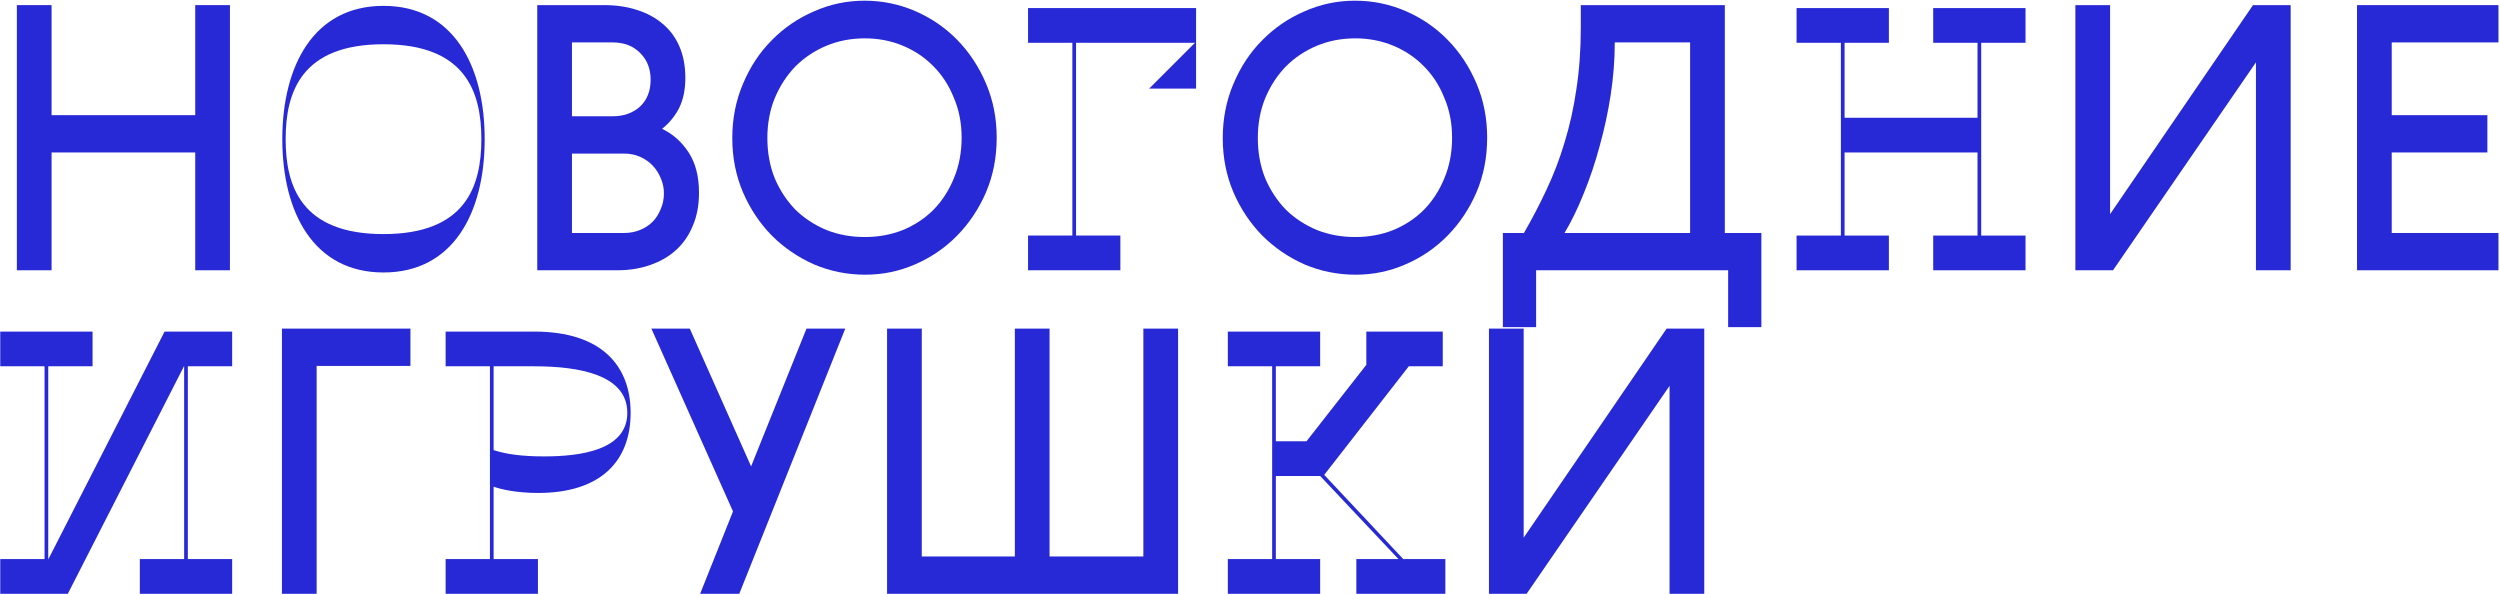 <svg xmlns="http://www.w3.org/2000/svg" width="1221" height="290" viewBox="0 0 1221 290" fill="none">
  <path d="M832.362 290H815.408V188.456L745.608 290H727.211V160.5H744.165V262.585L813.965 160.5H832.362V290Z" fill="#2829D6"></path>
  <path d="M599.676 178.899V161.945H644.766V178.899H623.123V215.513H638.093L667.311 178.178V161.945H704.646V178.899H688.053L646.75 231.926L685.347 273.048H705.909V290.002H662.442V273.048H683.003L644.766 232.467H623.123V273.048H644.766V290.002H599.676V273.048H621.319V178.899H599.676Z" fill="#2829D6"></path>
  <path d="M433.246 160.5H450.2V271.783H495.651V160.5H512.605V271.783H558.417V160.5H575.371V290H433.246V160.5Z" fill="#2829D6"></path>
  <path d="M318.137 160.5H336.894L366.834 227.775L393.889 160.5H412.827L361.063 290H341.944L357.997 249.779L318.137 160.5Z" fill="#2829D6"></path>
  <path d="M217.641 290.002V273.048H239.284V178.899H217.641V161.945H260.927C294.114 161.945 308.002 178.899 308.002 201.625C308.002 224.891 293.753 240.763 262.731 240.763C252.27 240.763 244.514 238.96 241.088 237.697V273.048H262.731V290.002H217.641ZM260.927 178.899H241.088V219.841C247.22 221.825 254.795 222.907 265.797 222.907C283.112 222.907 306.378 220.022 306.378 201.625C306.378 183.048 282.931 178.899 260.927 178.899Z" fill="#2829D6"></path>
  <path d="M137.691 160.5H200.457V178.717H154.645V290H137.691V160.5Z" fill="#2829D6"></path>
  <path d="M113.384 273.048V290.002H68.294V273.048H89.937V178.719L33.123 290.002H0.117V273.048H21.761V178.899H0.117V161.945H45.208V178.899H23.564V273.228L80.378 161.945H113.384V178.899H91.741V273.048H113.384Z" fill="#2829D6"></path>
  <path d="M1151.17 2.5H1220.25V20.716H1168.12V56.248H1214.84V74.464H1168.12V113.783H1220.25V132H1151.17V2.5Z" fill="#2829D6"></path>
  <path d="M1118.76 132H1101.8V30.456L1032 132H1013.61V2.5H1030.56V104.585L1100.36 2.5H1118.76V132Z" fill="#2829D6"></path>
  <path d="M944.175 132.002V115.048H965.819V74.467H900.888V115.048H922.532V132.002H877.441V115.048H899.085V20.899H877.441V3.945H922.532V20.899H900.888V57.513H965.819V20.899H944.175V3.945H989.266V20.899H967.622V115.048H989.266V132.002H944.175Z" fill="#2829D6"></path>
  <path d="M842.401 113.783H860.257V159.775H844.024V132H750.236V159.775H734.004V113.783H744.285C748.252 106.929 751.92 99.895 755.287 92.681C758.774 85.346 761.719 77.651 764.124 69.594C766.649 61.418 768.573 52.761 769.896 43.622C771.339 34.364 772.06 24.324 772.06 13.502V2.5H842.401V113.783ZM825.447 113.783V20.716H788.653C788.653 29.133 787.992 37.67 786.669 46.328C785.347 54.865 783.543 63.222 781.259 71.398C779.094 79.454 776.509 87.15 773.503 94.484C770.617 101.699 767.491 108.132 764.124 113.783H825.447Z" fill="#2829D6"></path>
  <path d="M637.051 5.566C644.867 2.079 653.103 0.336 661.761 0.336C670.418 0.336 678.655 2.019 686.47 5.386C694.286 8.753 701.14 13.442 707.031 19.454C712.923 25.466 717.613 32.56 721.1 40.737C724.587 48.913 726.33 57.751 726.33 67.25C726.33 76.869 724.587 85.767 721.1 93.944C717.613 102 712.923 109.034 707.031 115.046C701.14 121.058 694.286 125.747 686.47 129.114C678.775 132.481 670.659 134.164 662.122 134.164C653.344 134.164 644.987 132.481 637.051 129.114C629.236 125.627 622.382 120.938 616.49 115.046C610.598 109.034 605.909 102 602.422 93.944C598.935 85.767 597.191 76.929 597.191 67.43C597.191 57.931 598.935 49.094 602.422 40.917C605.909 32.621 610.598 25.526 616.49 19.635C622.382 13.623 629.236 8.933 637.051 5.566ZM661.941 18.733C655.208 18.733 648.955 19.935 643.184 22.34C637.412 24.745 632.362 28.112 628.033 32.44C623.825 36.769 620.458 41.939 617.933 47.951C615.528 53.843 614.326 60.336 614.326 67.43C614.326 74.525 615.528 81.078 617.933 87.09C620.458 92.982 623.825 98.092 628.033 102.421C632.362 106.629 637.412 109.936 643.184 112.34C648.955 114.625 655.208 115.767 661.941 115.767C668.554 115.767 674.747 114.625 680.518 112.34C686.29 109.936 691.28 106.629 695.488 102.421C699.697 98.092 703.003 92.982 705.408 87.09C707.933 81.078 709.196 74.465 709.196 67.25C709.196 60.156 707.933 53.663 705.408 47.771C703.003 41.759 699.697 36.649 695.488 32.44C691.28 28.112 686.29 24.745 680.518 22.34C674.747 19.935 668.554 18.733 661.941 18.733Z" fill="#2829D6"></path>
  <path d="M547.188 115.048V132.002H502.098V115.048H523.741V20.899H502.098V3.945H584.162V43.264H561.256L583.621 20.899H525.545V115.048H547.188Z" fill="#2829D6"></path>
  <path d="M397.508 5.566C405.324 2.079 413.561 0.336 422.218 0.336C430.875 0.336 439.112 2.019 446.927 5.386C454.743 8.753 461.597 13.442 467.489 19.454C473.38 25.466 478.07 32.56 481.557 40.737C485.044 48.913 486.787 57.751 486.787 67.25C486.787 76.869 485.044 85.767 481.557 93.944C478.07 102 473.38 109.034 467.489 115.046C461.597 121.058 454.743 125.747 446.927 129.114C439.232 132.481 431.116 134.164 422.579 134.164C413.801 134.164 405.444 132.481 397.508 129.114C389.693 125.627 382.839 120.938 376.947 115.046C371.055 109.034 366.366 102 362.879 93.944C359.392 85.767 357.648 76.929 357.648 67.43C357.648 57.931 359.392 49.094 362.879 40.917C366.366 32.621 371.055 25.526 376.947 19.635C382.839 13.623 389.693 8.933 397.508 5.566ZM422.398 18.733C415.665 18.733 409.412 19.935 403.641 22.34C397.869 24.745 392.819 28.112 388.49 32.44C384.282 36.769 380.915 41.939 378.39 47.951C375.985 53.843 374.783 60.336 374.783 67.43C374.783 74.525 375.985 81.078 378.39 87.09C380.915 92.982 384.282 98.092 388.49 102.421C392.819 106.629 397.869 109.936 403.641 112.34C409.412 114.625 415.665 115.767 422.398 115.767C429.011 115.767 435.204 114.625 440.975 112.34C446.747 109.936 451.737 106.629 455.945 102.421C460.154 98.092 463.461 92.982 465.865 87.09C468.39 81.078 469.653 74.465 469.653 67.25C469.653 60.156 468.39 53.663 465.865 47.771C463.461 41.759 460.154 36.649 455.945 32.44C451.737 28.112 446.747 24.745 440.975 22.34C435.204 19.935 429.011 18.733 422.398 18.733Z" fill="#2829D6"></path>
  <path d="M295.04 2.5C300.932 2.5 306.282 3.282 311.092 4.845C316.022 6.408 320.23 8.692 323.717 11.698C327.204 14.584 329.91 18.252 331.834 22.701C333.758 27.149 334.719 32.26 334.719 38.031C334.719 43.803 333.697 48.733 331.653 52.821C329.609 56.789 326.844 60.156 323.357 62.921C328.647 65.446 332.976 69.294 336.343 74.464C339.709 79.635 341.393 86.188 341.393 94.124C341.393 100.256 340.371 105.667 338.327 110.356C336.403 115.046 333.637 119.014 330.03 122.26C326.543 125.386 322.335 127.791 317.405 129.474C312.595 131.158 307.305 132 301.533 132H262.395V2.5H295.04ZM279.349 75.005V113.783H304.96C307.605 113.783 310.13 113.302 312.535 112.34C314.94 111.378 316.984 110.056 318.667 108.372C320.351 106.689 321.673 104.645 322.635 102.24C323.717 99.835 324.259 97.25 324.259 94.484C324.259 91.959 323.778 89.555 322.816 87.27C321.854 84.865 320.531 82.761 318.848 80.957C317.164 79.154 315.12 77.711 312.715 76.629C310.311 75.546 307.665 75.005 304.779 75.005H279.349ZM279.349 20.716V56.789H299.188C304.599 56.789 309.048 55.226 312.535 52.099C316.022 48.853 317.765 44.464 317.765 38.933C317.765 33.642 316.082 29.314 312.715 25.947C309.349 22.46 304.84 20.716 299.188 20.716H279.349Z" fill="#2829D6"></path>
  <path d="M187.302 133.08C153.214 133.08 137.883 103.862 137.883 67.97C137.883 32.078 153.214 2.859 187.302 2.859C221.39 2.859 236.721 32.078 236.721 67.97C236.721 103.862 221.39 133.08 187.302 133.08ZM187.302 114.323C227.342 114.323 235.098 91.056 235.098 67.97C235.098 44.884 227.342 21.617 187.302 21.617C147.262 21.617 139.506 44.884 139.506 67.97C139.506 91.056 147.262 114.323 187.302 114.323Z" fill="#2829D6"></path>
  <path d="M8.234 2.5H25.188V56.248H95.349V2.5H112.303V132H95.349V74.464H25.188V132H8.234V2.5Z" fill="#2829D6"></path>
</svg>
